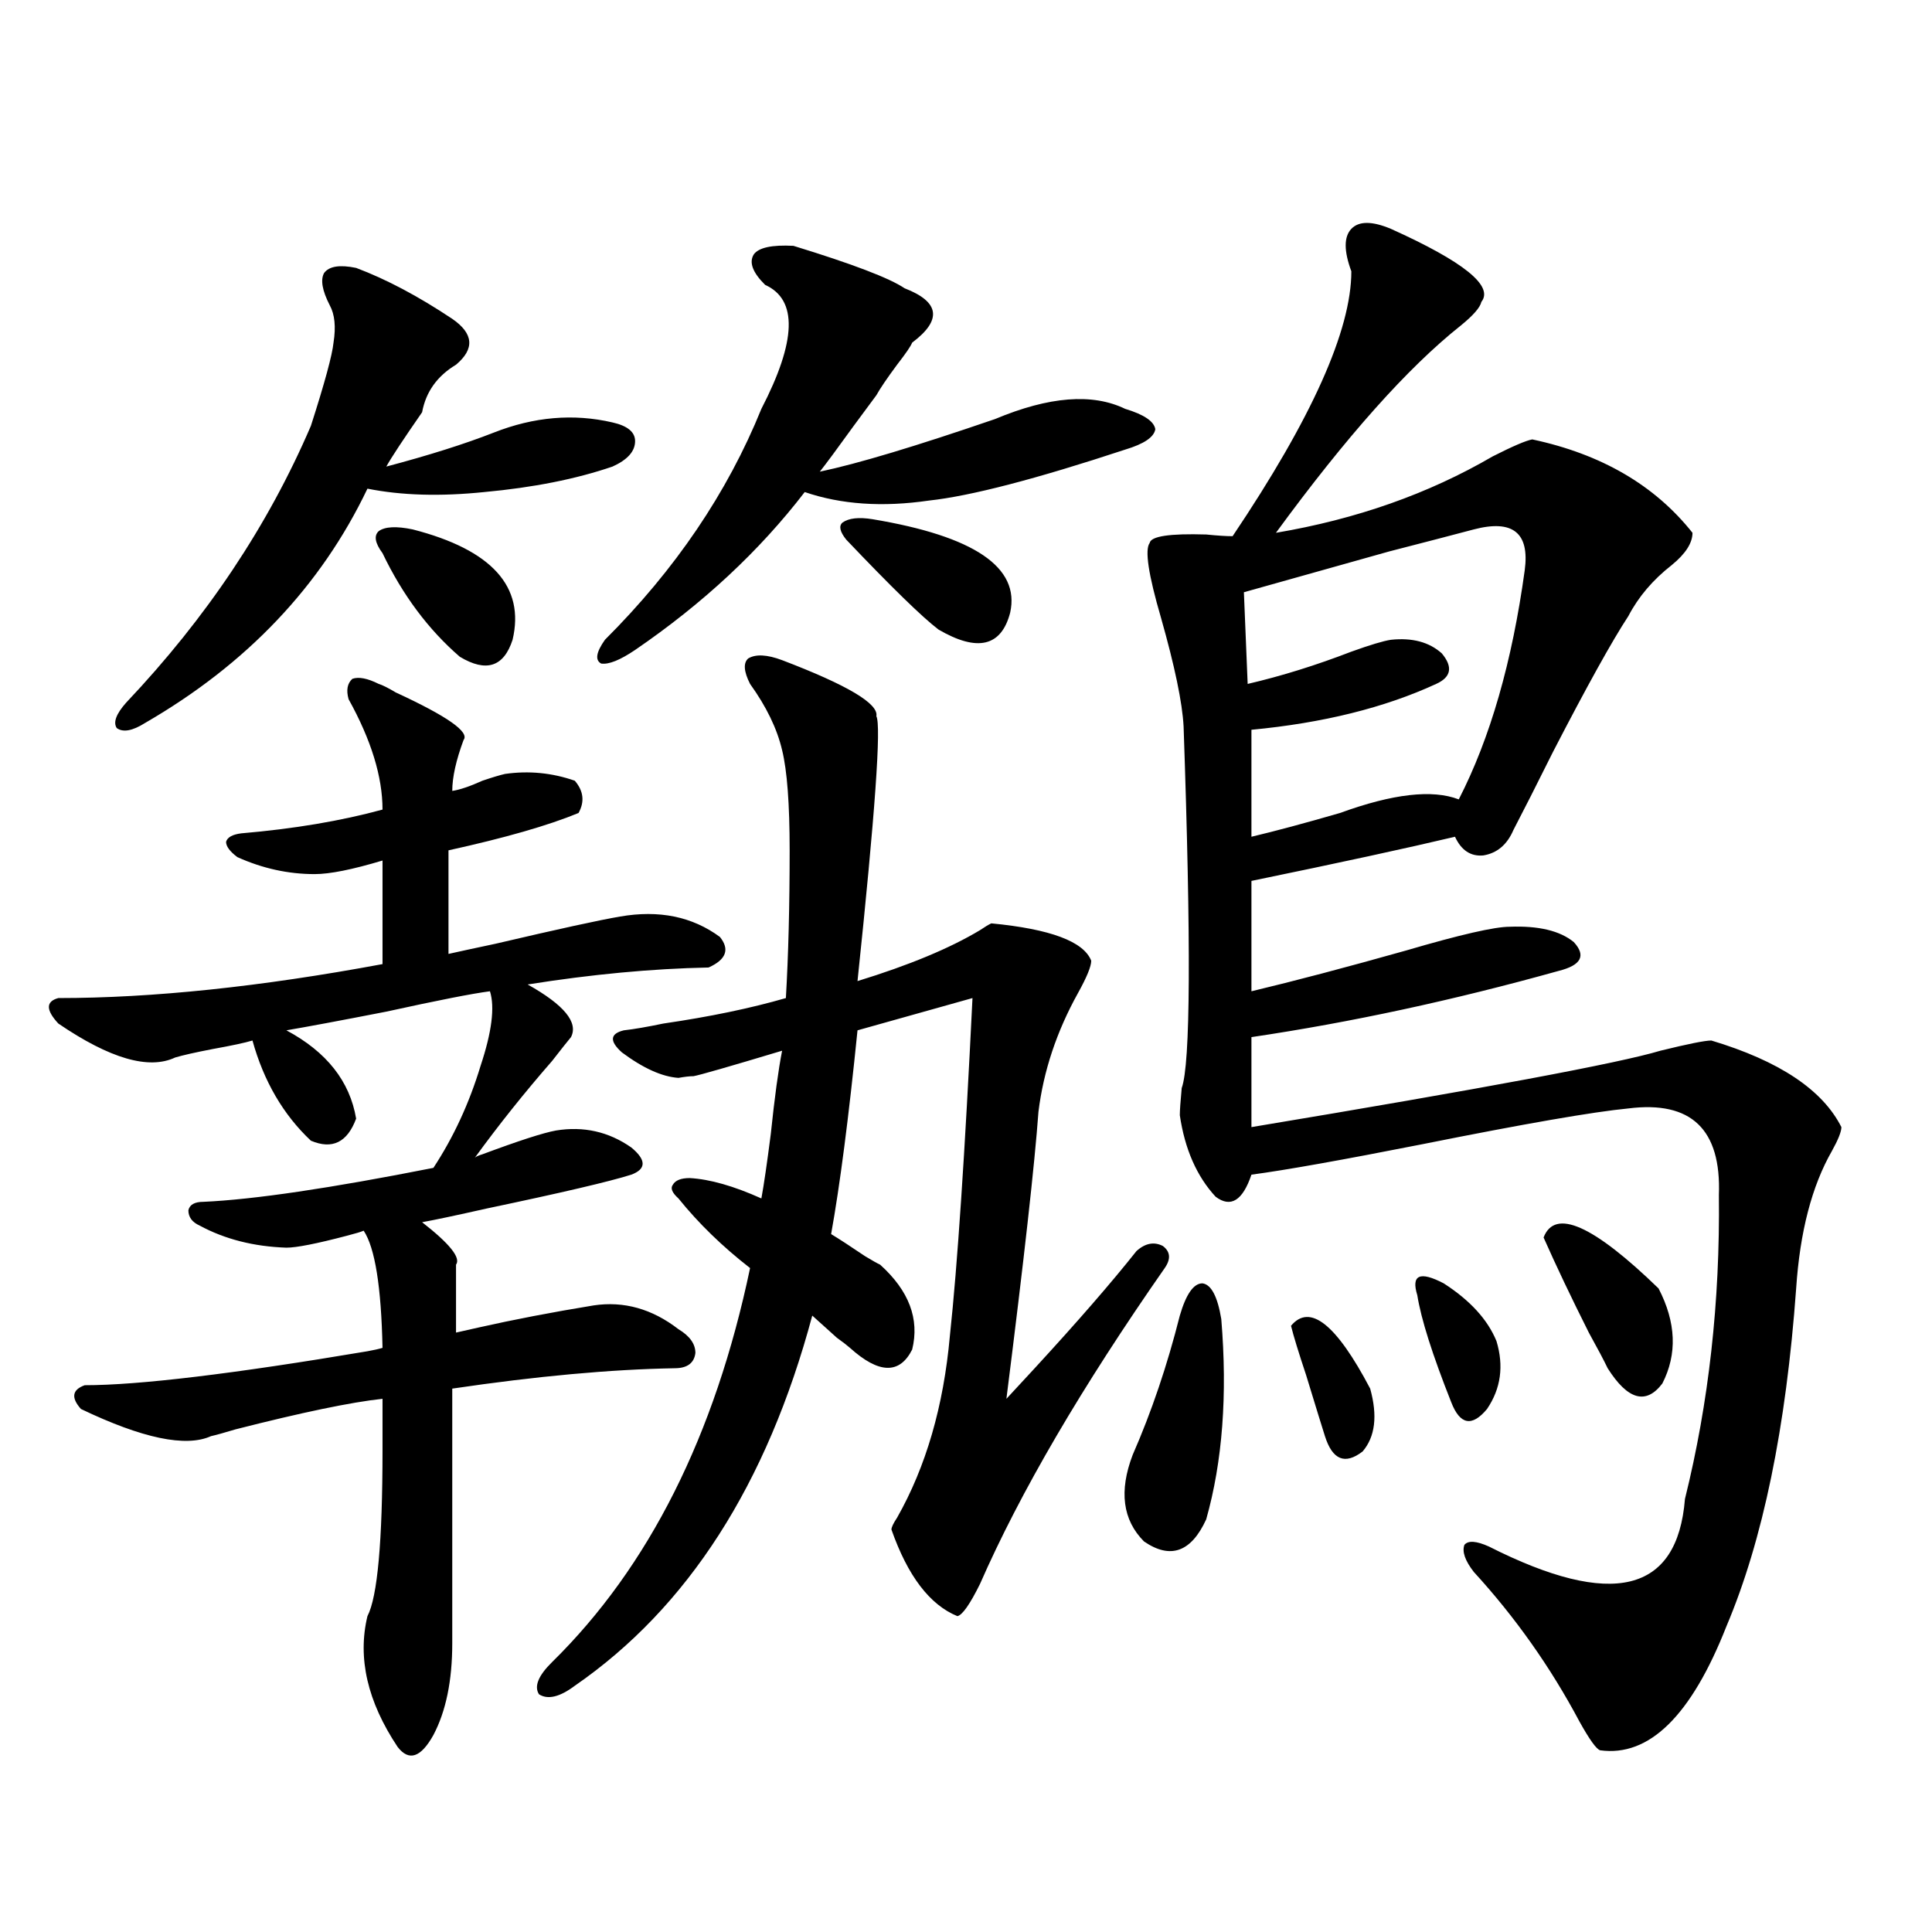 <?xml version="1.0" encoding="utf-8"?>
<!-- Generator: Adobe Illustrator 16.0.0, SVG Export Plug-In . SVG Version: 6.00 Build 0)  -->
<!DOCTYPE svg PUBLIC "-//W3C//DTD SVG 1.1//EN" "http://www.w3.org/Graphics/SVG/1.1/DTD/svg11.dtd">
<svg version="1.1" id="图层_1" xmlns="http://www.w3.org/2000/svg" xmlns:xlink="http://www.w3.org/1999/xlink" x="0px" y="0px"
	 width="1000px" height="1000px" viewBox="0 0 1000 1000" enable-background="new 0 0 1000 1000" xml:space="preserve">
<path d="M196.044,354c1.951,0.591,4.878,2.06,8.78,4.395c26.661,12.305,38.368,20.517,35.121,24.609
	c-3.902,10.547-5.854,19.336-5.854,26.367c3.902-0.577,9.101-2.334,15.609-5.273c5.198-1.758,9.101-2.925,11.707-3.516
	c12.348-1.758,24.39-0.577,36.097,3.516c4.543,5.273,5.198,10.849,1.951,16.699c-15.609,6.455-38.048,12.895-67.315,19.336v53.613
	c5.198-1.167,13.323-2.925,24.39-5.273c32.515-7.608,53.978-12.305,64.389-14.063c20.152-3.516,37.393,0,51.706,10.547
	c5.198,6.455,3.247,11.728-5.854,15.82c-29.268,0.591-60.486,3.516-93.656,8.789c18.856,10.547,26.341,19.638,22.438,27.246
	c-1.951,2.348-5.213,6.455-9.756,12.305c-14.313,16.411-27.651,33.11-39.999,50.098c0.641-0.577,1.951-1.167,3.902-1.758
	c18.856-7.031,31.539-11.124,38.048-12.305c14.299-2.334,27.316,0.591,39.023,8.789c7.805,6.455,7.805,11.137,0,14.063
	c-11.066,3.516-36.097,9.38-75.12,17.578c-15.609,3.516-26.676,5.864-33.17,7.031c14.299,11.137,20.152,18.457,17.561,21.973v35.156
	c2.592-0.577,6.494-1.456,11.707-2.637c18.201-4.092,38.048-7.91,59.511-11.426c15.609-2.334,30.243,1.758,43.901,12.305
	c5.854,3.516,8.78,7.622,8.78,12.305c-0.655,5.273-4.237,7.91-10.731,7.91c-33.17,0.591-71.553,4.106-115.119,10.547v131.836
	c0,19.336-3.262,35.156-9.756,47.461c-6.509,11.714-12.683,13.76-18.536,6.152c-15.609-23.442-20.822-46.005-15.609-67.676
	c5.198-9.956,7.805-38.672,7.805-86.133c0-11.124,0-19.913,0-26.367c-16.265,1.758-41.63,7.031-76.096,15.82
	c-5.854,1.758-10.091,2.939-12.683,3.516c-13.018,5.864-35.456,1.181-67.315-14.063c-5.213-5.85-4.558-9.956,1.951-12.305
	c27.957,0,76.736-5.85,146.338-17.578c3.247-0.577,5.854-1.167,7.805-1.758c-0.655-31.641-3.902-51.855-9.756-60.645
	c-1.311,0.591-4.237,1.469-8.78,2.637c-15.609,4.106-26.021,6.152-31.219,6.152c-16.92-0.577-31.874-4.395-44.877-11.426
	c-3.902-1.758-5.854-4.395-5.854-7.91c0.641-2.925,3.247-4.395,7.805-4.395c26.006-1.167,65.685-7.031,119.021-17.578
	c10.396-15.82,18.536-33.398,24.39-52.734c5.854-17.578,7.47-30.459,4.878-38.672c-9.115,1.181-26.996,4.697-53.657,10.547
	c-24.069,4.697-41.31,7.91-51.706,9.668c20.808,11.137,32.835,26.367,36.097,45.703c-4.558,12.305-12.362,16.123-23.414,11.426
	c-14.313-13.472-24.39-30.762-30.243-51.855c-3.902,1.181-10.731,2.637-20.487,4.395c-9.115,1.758-15.609,3.227-19.512,4.395
	c-13.658,6.455-33.825,0.591-60.486-17.578c-6.509-7.031-6.509-11.426,0-13.184c48.779,0,104.708-5.85,167.801-17.578v-53.613
	c-15.609,4.697-27.316,7.031-35.121,7.031c-13.658,0-26.996-2.925-39.999-8.789c-3.902-2.925-5.854-5.562-5.854-7.91
	c0.641-2.334,3.247-3.804,7.805-4.395c27.316-2.334,51.706-6.441,73.169-12.305c0-16.988-5.854-36.035-17.561-57.129
	c-1.311-4.683-0.655-8.198,1.951-10.547C185.633,350.196,190.19,351.075,196.044,354z M184.337,138.668
	c15.609,5.864,32.194,14.653,49.755,26.367c11.052,7.622,11.707,15.532,1.951,23.73c-9.756,5.864-15.609,14.063-17.561,24.609
	c-9.756,14.063-15.944,23.442-18.536,28.125c22.104-5.85,40.64-11.714,55.608-17.578c20.808-8.198,41.295-9.956,61.462-5.273
	c7.805,1.758,11.707,4.985,11.707,9.668c0,5.273-3.902,9.668-11.707,13.184c-18.871,6.455-40.975,10.849-66.34,13.184
	c-22.773,2.348-42.926,1.758-60.486-1.758c-24.069,50.4-62.438,90.83-115.119,121.289c-6.509,4.106-11.387,4.985-14.634,2.637
	c-1.951-2.925-0.335-7.32,4.878-13.184c41.615-43.945,73.489-91.695,95.607-143.262c7.149-22.261,11.052-36.612,11.707-43.066
	c1.296-8.198,0.641-14.639-1.951-19.336c-3.902-7.608-4.878-13.184-2.927-16.699C170.344,137.789,175.877,136.91,184.337,138.668z
	 M213.604,274.02c40.975,10.547,58.2,29.594,51.706,57.129c-4.558,14.063-13.658,17.001-27.316,8.789
	c-16.265-14.063-29.603-31.929-39.999-53.613c-3.902-5.273-4.558-9.077-1.951-11.426
	C199.291,272.564,205.145,272.262,213.604,274.02z M351.162,620.309c-3.262-2.925-4.237-5.273-2.927-7.031
	c1.296-2.334,4.223-3.516,8.78-3.516c10.396,0.591,22.759,4.106,37.072,10.547c1.296-7.031,2.927-18.155,4.878-33.398
	c1.951-18.745,3.902-33.096,5.854-43.066c-27.316,8.212-42.605,12.607-45.853,13.184c-1.951,0-4.558,0.302-7.805,0.879
	c-8.46-0.577-18.216-4.971-29.268-13.184c-6.509-5.85-6.188-9.668,0.976-11.426c5.198-0.577,12.027-1.758,20.487-3.516
	c24.055-3.516,45.197-7.91,63.413-13.184c1.296-22.261,1.951-47.749,1.951-76.465c0-24.019-1.311-41.309-3.902-51.855
	c-2.606-11.124-8.14-22.549-16.585-34.277c-3.262-6.441-3.582-10.835-0.976-13.184c3.902-2.334,9.756-2.046,17.561,0.879
	c33.811,12.895,50.075,22.563,48.779,29.004c2.592,4.697-0.655,50.4-9.756,137.109c26.661-8.198,47.804-16.988,63.413-26.367
	c2.592-1.758,4.543-2.925,5.854-3.516c30.563,2.939,47.804,9.38,51.706,19.336c0,2.939-2.286,8.501-6.829,16.699
	c-11.066,19.927-17.896,40.43-20.487,61.523c-1.951,26.958-7.484,76.465-16.585,148.535c3.247-3.516,8.125-8.789,14.634-15.82
	c22.104-24.019,39.664-44.234,52.682-60.645c4.543-4.092,9.101-4.971,13.658-2.637c3.902,2.939,4.223,6.743,0.976,11.426
	c-42.926,61.523-74.8,116.016-95.607,163.477c-5.213,10.547-9.115,16.109-11.707,16.699c-14.313-5.85-25.7-20.792-34.146-44.824
	c0-1.167,0.976-3.213,2.927-6.152c14.954-26.367,24.055-57.706,27.316-94.043c3.902-36.323,7.805-94.62,11.707-174.902
	l-59.511,16.699c-4.558,45.126-9.115,80.283-13.658,105.469c3.902,2.348,9.756,6.152,17.561,11.426
	c3.902,2.348,6.494,3.818,7.805,4.395c14.954,13.486,20.487,28.125,16.585,43.945c-6.509,12.895-17.24,12.607-32.194-0.879
	c-1.311-1.167-3.582-2.925-6.829-5.273c-5.213-4.683-9.436-8.487-12.683-11.426c-23.414,87.314-64.389,151.172-122.924,191.602
	c-7.805,5.85-13.993,7.32-18.536,4.395c-2.606-4.106-0.335-9.668,6.829-16.699c50.075-49.219,84.221-117.183,102.437-203.906
	C373.921,645.22,361.559,633.204,351.162,620.309z M313.114,331.149c36.417-36.323,63.413-76.163,80.974-119.531
	c18.201-35.156,18.856-56.538,1.951-64.16c-6.509-6.441-8.46-11.714-5.854-15.82c2.592-3.516,9.421-4.971,20.487-4.395
	c30.563,9.38,49.755,16.699,57.56,21.973c9.101,3.516,13.979,7.622,14.634,12.305c0.641,4.697-2.927,9.97-10.731,15.82
	c-0.655,1.758-3.262,5.576-7.805,11.426c-5.213,7.031-8.78,12.305-10.731,15.82c-2.606,3.516-6.509,8.789-11.707,15.82
	c-8.46,11.728-14.313,19.638-17.561,23.73c19.512-4.092,49.755-13.184,90.729-27.246c27.957-11.714,50.396-13.472,67.315-5.273
	c9.756,2.939,14.954,6.455,15.609,10.547c-0.655,4.106-5.854,7.622-15.609,10.547c-46.188,15.244-79.998,24.033-101.461,26.367
	c-24.069,3.516-45.532,2.06-64.389-4.395c-23.414,30.473-52.682,57.719-87.803,81.738c-7.805,5.273-13.658,7.622-17.561,7.031
	C307.901,341.696,308.557,337.603,313.114,331.149z M451.647,268.746c52.682,8.789,76.416,24.912,71.218,48.34
	c-4.558,17.578-16.92,20.517-37.072,8.789c-8.46-6.441-24.39-21.973-47.804-46.582c-3.262-4.092-3.902-7.031-1.951-8.789
	C439.285,268.17,444.483,267.579,451.647,268.746z M610.668,680.953c3.247-11.124,7.149-16.699,11.707-16.699
	c4.543,0.591,7.805,6.743,9.756,18.457c3.247,39.262,0.641,73.828-7.805,103.711c-7.805,17.001-18.536,20.805-32.194,11.426
	c-11.066-11.124-13.018-26.065-5.854-44.824C596.034,730.763,604.159,706.744,610.668,680.953z M719.934,118.453
	c37.713,17.001,53.322,29.594,46.828,37.793c-0.655,2.939-4.237,7.031-10.731,12.305c-27.316,21.684-59.19,57.431-95.607,107.227
	c41.615-7.031,79.022-20.215,112.192-39.551c10.396-5.273,17.226-8.198,20.487-8.789c35.762,7.622,63.413,23.73,82.925,48.34
	c0,5.273-3.582,10.849-10.731,16.699c-9.756,7.622-17.24,16.411-22.438,26.367c-8.46,12.895-21.463,36.337-39.023,70.313
	c-8.46,17.001-15.289,30.473-20.487,40.43c-3.262,7.622-8.46,12.016-15.609,13.184c-6.509,0.591-11.387-2.637-14.634-9.668
	c-24.725,5.864-59.846,13.486-105.363,22.852v57.129c22.104-5.273,48.779-12.305,79.998-21.094
	c27.957-8.198,45.853-12.305,53.657-12.305c14.954-0.577,26.006,2.06,33.17,7.91c6.494,7.031,3.902,12.016-7.805,14.941
	c-54.633,15.244-107.649,26.669-159.021,34.277v46.582c119.662-19.913,190.239-33.096,211.702-39.551
	c14.299-3.516,23.079-5.273,26.341-5.273c35.121,10.547,57.56,25.488,67.315,44.824c0,2.348-1.631,6.455-4.878,12.305
	c-10.411,18.169-16.585,41.899-18.536,71.191c-5.213,72.07-17.24,130.38-36.097,174.902c-18.216,46.28-39.999,67.676-65.364,64.16
	c-1.951-0.59-5.533-5.575-10.731-14.941c-14.969-28.125-33.17-53.916-54.633-77.344c-4.558-5.85-6.188-10.547-4.878-14.063
	c1.951-2.334,6.174-2.046,12.683,0.879c63.733,32.231,97.559,24.033,101.461-24.609c12.348-49.795,18.201-102.241,17.561-157.324
	c1.296-33.975-14.313-48.917-46.828-44.824c-18.216,1.758-53.657,7.91-106.339,18.457c-41.63,8.212-71.218,13.486-88.778,15.82
	c-4.558,13.486-10.731,17.29-18.536,11.426c-9.756-10.547-15.944-24.609-18.536-42.188c0-2.334,0.32-7.031,0.976-14.063
	c4.543-12.305,4.878-74.707,0.976-187.207c-0.655-12.305-4.558-31.05-11.707-56.25c-6.509-22.261-8.46-35.156-5.854-38.672
	c0.641-3.516,10.396-4.971,29.268-4.395c5.854,0.591,10.396,0.879,13.658,0.879c40.975-60.933,61.462-106.636,61.462-137.109
	c-3.902-10.547-3.902-17.866,0-21.973C703.349,114.361,710.178,114.361,719.934,118.453z M762.859,274.02
	c-11.066,2.939-25.7,6.743-43.901,11.426c-31.219,8.789-56.264,15.82-75.12,21.094L645.789,354
	c17.561-4.092,35.441-9.668,53.657-16.699c9.756-3.516,16.585-5.562,20.487-6.152c11.052-1.167,19.832,1.181,26.341,7.031
	c5.854,7.031,4.878,12.305-2.927,15.82c-26.676,12.305-58.535,20.215-95.607,23.73v55.371c12.348-2.925,27.637-7.031,45.853-12.305
	c27.316-9.956,47.804-12.305,61.462-7.031c16.25-31.641,27.637-71.191,34.146-118.652
	C791.792,275.778,783.012,268.746,762.859,274.02z M668.228,686.227c9.756-11.714,23.414-0.879,40.975,32.52
	c3.902,14.063,2.592,24.912-3.902,32.52c-9.115,7.031-15.609,4.395-19.512-7.91c-1.311-4.092-4.558-14.639-9.756-31.641
	C672.13,700.001,669.523,691.5,668.228,686.227z M733.592,670.406c-3.262-10.547,1.296-12.593,13.658-6.152
	c13.658,8.789,22.759,18.759,27.316,29.883c3.902,12.895,2.271,24.609-4.878,35.156c-7.805,9.38-13.993,8.212-18.536-3.516
	C741.396,701.168,735.543,682.711,733.592,670.406z M798.956,640.524c5.854-15.23,25.686-6.441,59.511,26.367
	c9.101,17.578,9.756,33.989,1.951,49.219c-8.46,11.137-17.896,8.501-28.292-7.91c-1.951-4.092-5.213-10.245-9.756-18.457
	C813.255,671.588,805.45,655.177,798.956,640.524z"/>
</svg>
